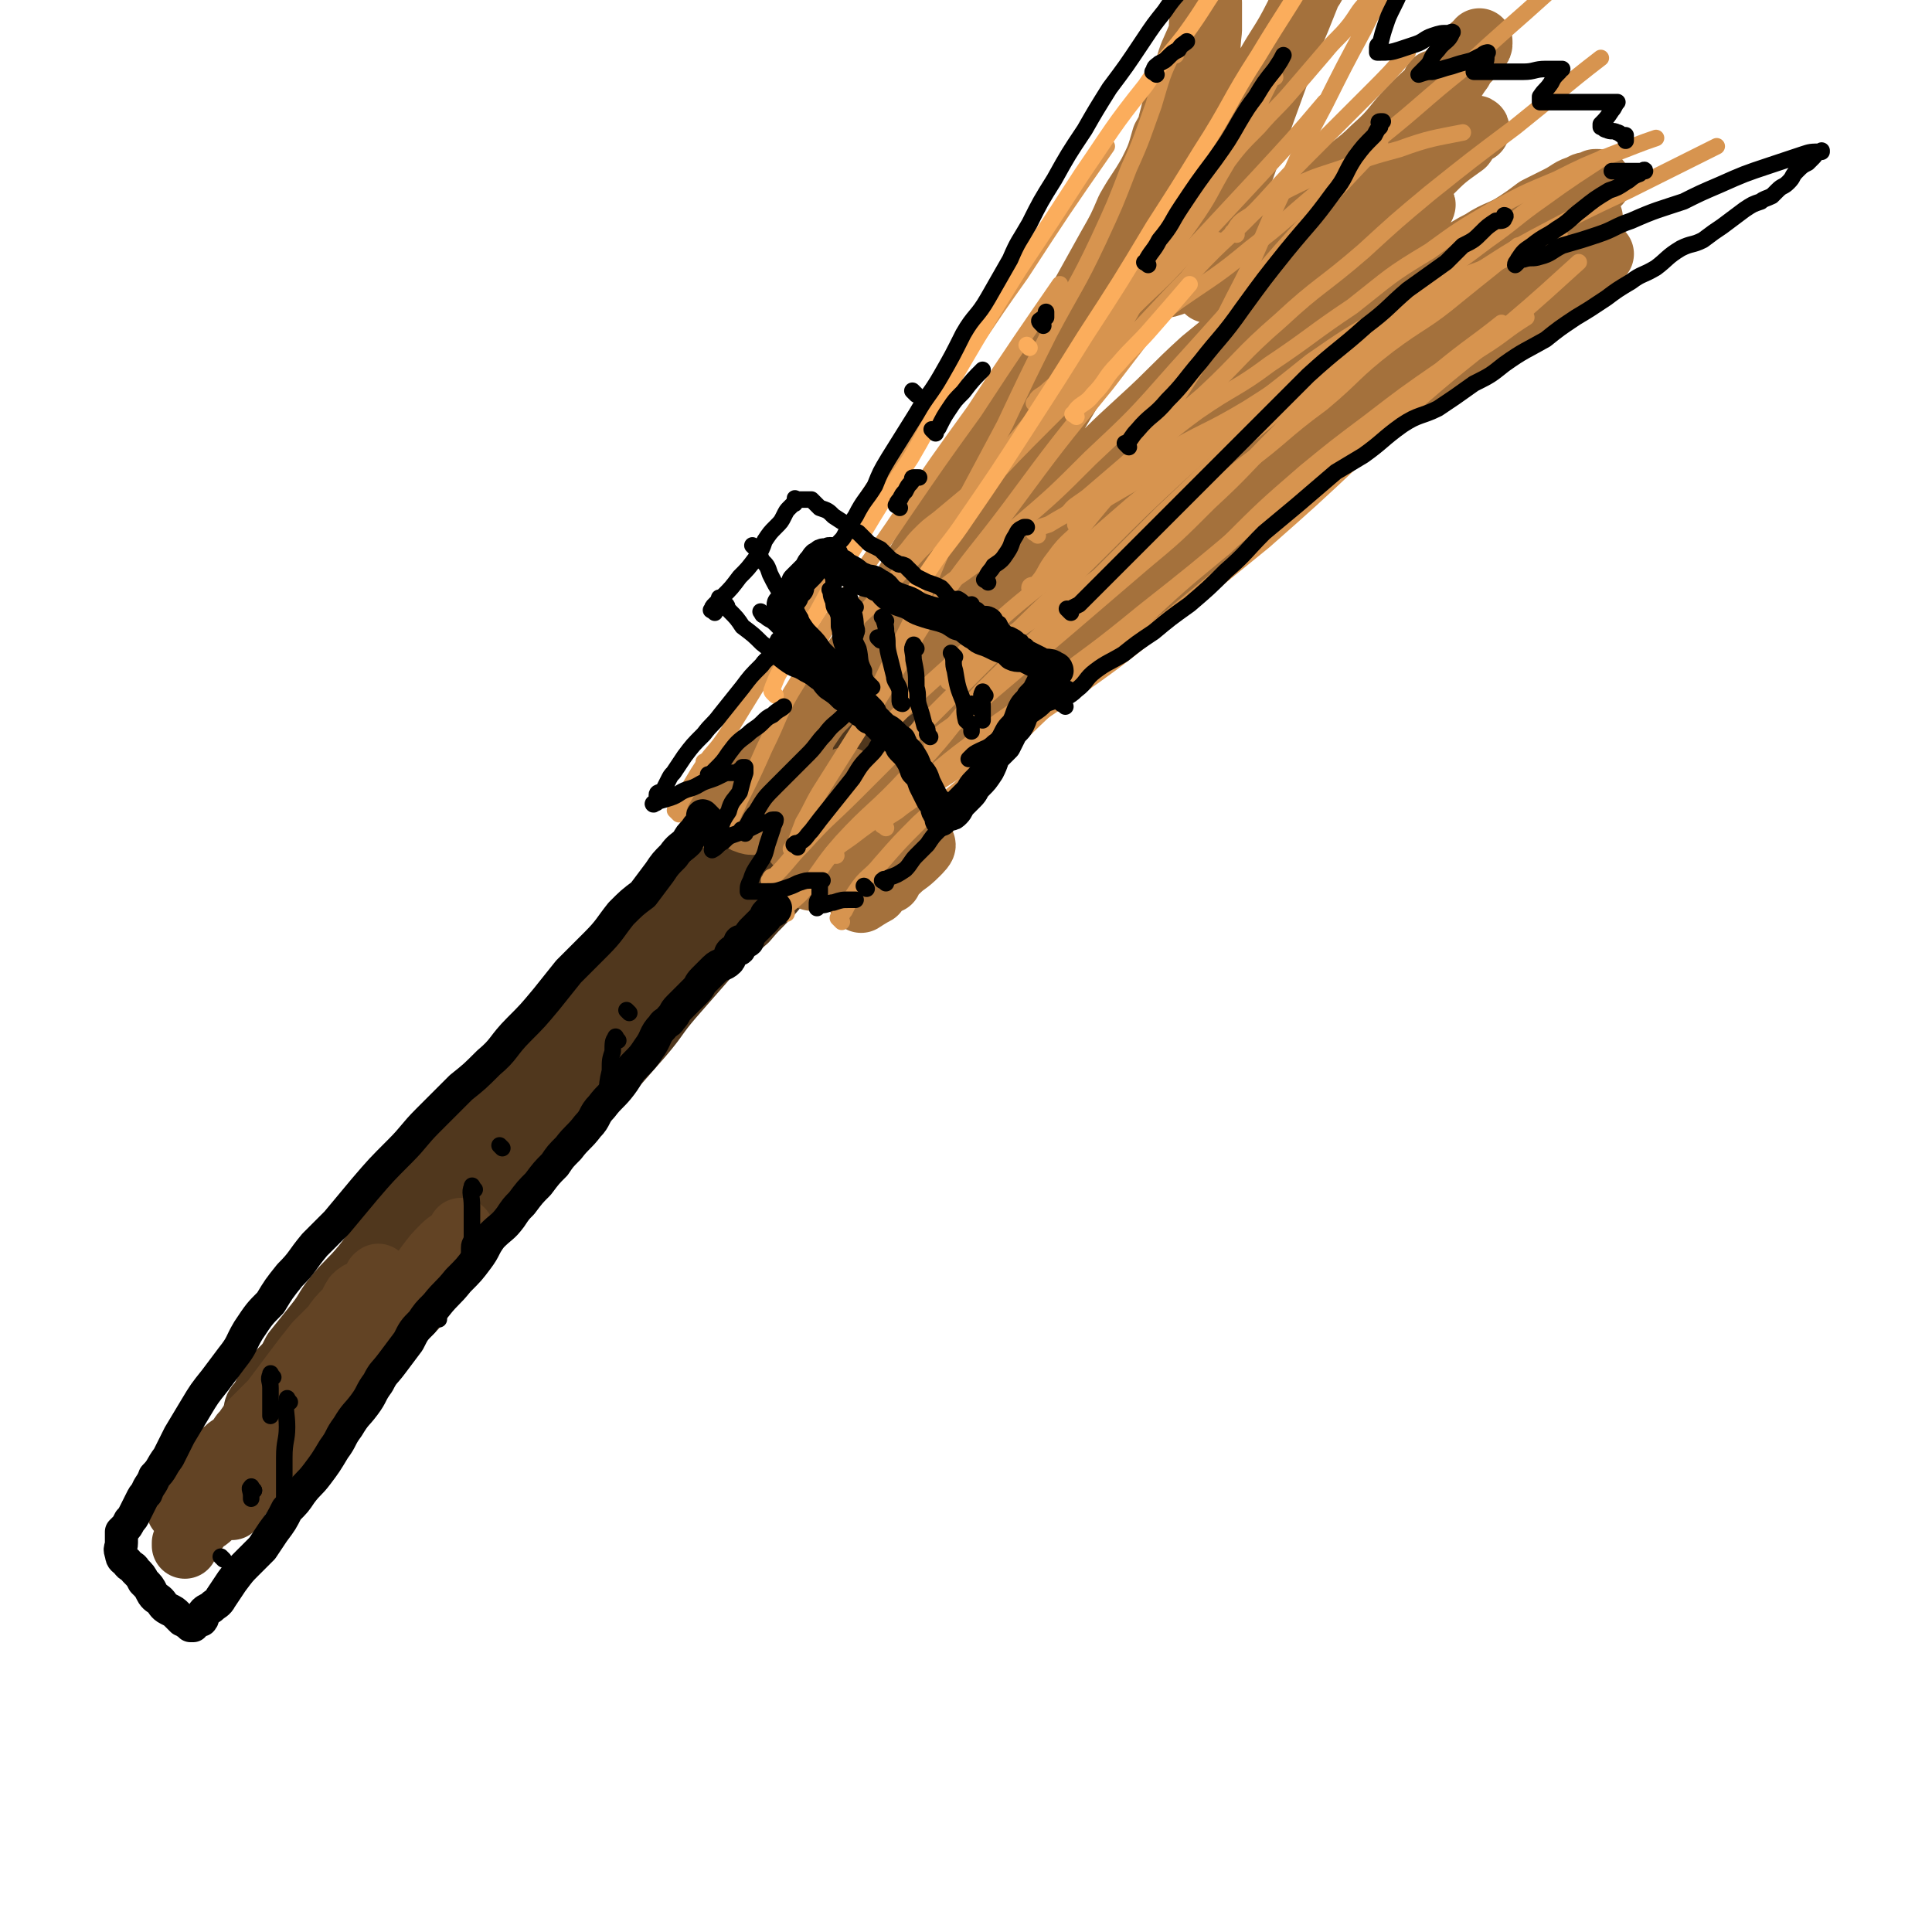<svg viewBox='0 0 700 700' version='1.1' xmlns='http://www.w3.org/2000/svg' xmlns:xlink='http://www.w3.org/1999/xlink'><g fill='none' stroke='rgb(80,55,29)' stroke-width='24' stroke-linecap='round' stroke-linejoin='round'><path d='M369,202c-1,-1 -1,-1 -1,-1 -1,-1 0,0 0,0 0,0 0,0 0,0 -1,1 -1,1 -2,2 -2,2 -1,2 -3,4 -4,5 -4,4 -8,9 -4,5 -4,4 -8,9 -5,6 -4,7 -9,12 -7,8 -7,7 -14,14 -9,9 -8,9 -16,17 -9,9 -9,9 -17,17 -9,9 -9,8 -18,18 -8,9 -8,9 -16,18 -8,9 -8,10 -16,19 -9,9 -9,9 -18,18 -10,10 -10,9 -20,20 -8,9 -8,9 -16,18 -6,7 -6,7 -13,14 -8,8 -8,8 -15,16 -6,7 -6,7 -12,14 -3,4 -4,4 -7,8 -4,5 -4,6 -8,11 -5,6 -5,5 -10,11 -4,5 -3,5 -7,10 -4,5 -4,5 -8,10 -2,4 -2,4 -5,7 -2,3 -2,2 -4,5 -1,2 -1,2 -2,4 -1,2 -1,2 -2,3 -1,1 -1,2 -1,2 0,0 0,-1 1,-2 2,-2 3,-2 5,-4 4,-4 4,-4 7,-7 5,-5 5,-5 9,-10 5,-5 5,-5 10,-10 5,-6 5,-6 10,-11 7,-8 7,-8 14,-15 7,-7 7,-7 13,-14 7,-7 7,-6 13,-13 7,-7 6,-8 13,-15 6,-7 6,-6 12,-12 7,-8 7,-8 14,-15 7,-7 7,-7 13,-13 7,-5 7,-5 13,-10 8,-7 8,-8 16,-15 7,-6 7,-6 14,-12 5,-6 6,-6 11,-12 5,-5 4,-6 9,-12 6,-7 6,-7 12,-14 5,-6 5,-6 9,-11 6,-8 6,-8 12,-15 4,-5 4,-5 8,-10 4,-5 4,-6 8,-11 3,-4 4,-4 7,-8 3,-3 3,-4 6,-7 3,-4 3,-4 7,-8 3,-3 3,-3 6,-7 2,-3 2,-3 5,-6 2,-2 2,-2 4,-4 1,-1 1,-1 2,-2 1,-1 1,-1 2,-2 1,-1 2,0 2,-1 0,0 0,-1 0,-1 0,-1 1,-2 1,-1 0,0 0,1 -1,2 -2,3 -2,3 -5,6 -4,4 -4,4 -8,8 -5,6 -5,6 -10,12 -6,7 -6,7 -13,14 -5,6 -4,6 -9,11 -6,7 -6,6 -12,13 -7,8 -7,8 -14,16 -7,8 -7,8 -14,16 -6,7 -6,7 -12,14 -6,7 -5,7 -11,14 -7,9 -7,9 -15,18 -7,8 -7,8 -14,16 -6,7 -5,7 -11,14 -7,8 -7,8 -14,16 -6,7 -6,7 -12,13 -6,7 -6,7 -12,14 -5,6 -4,7 -10,13 -4,5 -4,5 -9,10 -5,6 -4,6 -9,12 -4,4 -5,4 -8,9 -4,4 -3,5 -6,9 -3,4 -4,4 -7,7 -2,2 -2,1 -4,3 -3,3 -3,3 -5,6 -2,2 -2,2 -3,4 -1,2 -2,2 -3,3 -1,2 -1,2 -2,3 -1,1 -1,1 -1,2 -1,0 -1,1 -1,1 0,0 -1,0 -1,0 0,0 0,1 0,2 0,0 -1,0 -1,0 -1,1 -1,1 -2,2 -1,1 -1,0 -2,1 -2,1 -2,1 -3,2 -1,1 -1,1 -2,2 -1,1 -1,1 -2,2 -1,1 -1,1 -2,1 -1,0 -1,0 -2,0 -1,0 -1,0 -1,1 -1,0 -1,1 -1,1 '/></g>
<g fill='none' stroke='rgb(164,113,60)' stroke-width='24' stroke-linecap='round' stroke-linejoin='round'><path d='M274,279c-1,-1 -1,-1 -1,-1 -1,-1 0,0 0,0 -1,1 -2,1 -3,3 -3,3 -3,3 -5,6 -2,3 -1,3 -3,6 -1,1 -2,1 -3,2 0,0 0,1 0,1 0,0 0,0 0,0 1,0 1,0 2,-1 4,-3 5,-3 9,-6 4,-4 3,-5 7,-9 3,-3 3,-3 6,-6 2,-2 3,-2 5,-4 1,0 0,-1 1,-1 0,0 1,0 1,0 -2,2 -2,2 -4,4 -3,3 -3,3 -6,6 -3,4 -3,4 -5,8 -3,4 -3,4 -4,8 -1,1 -2,2 -1,2 2,1 3,1 5,0 6,-1 6,-2 11,-4 6,-3 6,-4 11,-7 4,-1 4,-1 8,-2 1,-1 2,-2 2,-1 0,0 -2,1 -3,3 -4,4 -4,4 -7,8 -2,3 -2,4 -4,7 -2,2 -3,2 -4,4 0,1 0,0 0,0 5,-3 5,-3 10,-6 7,-3 7,-3 13,-7 4,-3 4,-3 9,-5 2,-2 2,-2 4,-2 1,0 0,0 0,0 -1,1 -1,1 -2,2 -5,5 -5,5 -10,10 -5,5 -5,5 -10,10 -4,4 -4,3 -7,7 -2,2 -1,2 -2,4 0,0 0,0 0,0 5,-1 6,0 11,-1 7,-2 7,-3 15,-6 4,-2 4,-2 9,-3 2,-1 4,-3 5,-2 1,0 -1,2 -2,3 -4,4 -4,3 -7,6 -4,4 -5,3 -8,6 -3,2 -5,4 -5,5 0,0 3,-2 5,-3 1,-2 1,-2 3,-3 1,-1 1,-1 2,-1 '/><path d='M289,271c-1,-1 -1,-1 -1,-1 -1,-1 0,0 0,0 0,0 0,0 0,0 '/><path d='M289,271c-1,-1 -1,-1 -1,-1 -1,-1 0,0 0,0 1,-1 1,-2 2,-3 2,-3 2,-3 4,-6 4,-6 5,-5 9,-11 5,-8 5,-8 10,-15 6,-10 7,-10 13,-19 7,-12 7,-12 14,-24 8,-12 8,-12 16,-24 8,-12 8,-12 16,-24 5,-9 5,-9 10,-19 5,-8 5,-8 10,-17 5,-9 5,-9 10,-18 4,-7 4,-7 7,-14 4,-7 4,-6 8,-13 3,-6 3,-6 5,-13 3,-5 2,-5 5,-10 1,-4 1,-4 3,-7 1,-3 1,-3 2,-5 1,-2 0,-2 1,-5 1,0 1,0 2,0 0,-1 0,-1 0,-2 0,0 1,-1 1,0 -1,1 -1,2 -2,4 -2,6 -2,6 -5,12 -3,8 -3,8 -6,16 -3,9 -3,9 -7,18 -4,9 -4,9 -8,19 -4,8 -4,8 -8,17 -4,8 -4,8 -9,16 -4,9 -5,8 -9,17 -5,7 -5,7 -9,15 -4,6 -3,7 -7,13 -3,4 -3,4 -5,8 -2,3 -2,3 -3,6 -1,2 -1,2 -2,4 -1,1 -1,1 -1,2 -1,0 -1,0 -1,1 0,0 0,0 0,0 4,-4 4,-4 8,-9 5,-7 5,-7 10,-14 7,-10 7,-10 12,-20 7,-10 7,-10 12,-20 6,-11 5,-12 10,-23 4,-8 5,-8 9,-16 4,-7 3,-7 7,-14 2,-4 2,-4 4,-8 1,-2 1,-3 2,-5 1,-1 1,0 2,-1 0,0 0,0 0,0 -2,4 -1,4 -3,7 -3,6 -3,6 -6,12 -4,9 -4,9 -9,18 -5,9 -5,9 -10,18 -6,11 -6,12 -12,23 -6,10 -6,10 -12,20 -7,12 -7,12 -14,24 -6,9 -6,9 -12,19 -6,9 -5,9 -11,19 -3,6 -3,6 -7,12 -2,3 -2,3 -4,6 -2,3 -2,3 -3,7 -1,1 -1,1 -2,3 -1,0 -1,0 -2,1 -1,1 -1,1 -1,2 0,0 0,0 0,0 0,0 0,0 0,0 4,-3 4,-2 7,-5 9,-8 9,-8 17,-16 10,-10 9,-10 19,-20 11,-11 11,-11 22,-23 10,-10 10,-11 20,-21 11,-11 11,-11 22,-21 8,-8 8,-8 17,-15 10,-8 10,-8 20,-15 8,-7 8,-7 17,-14 6,-5 6,-6 12,-11 4,-3 4,-3 9,-7 3,-2 2,-2 5,-4 2,-1 2,-1 4,-2 1,-1 2,-2 2,-2 1,0 0,1 -1,2 -4,5 -4,6 -8,11 -8,9 -8,9 -16,17 -10,11 -10,11 -20,21 -10,10 -11,9 -21,19 -12,11 -11,11 -23,23 -9,9 -9,9 -18,18 -9,10 -9,10 -18,20 -9,10 -9,10 -17,20 -7,9 -7,9 -14,19 -5,6 -4,6 -8,12 -4,5 -4,5 -7,10 -2,1 -2,1 -3,2 0,0 0,0 0,0 1,-1 1,-1 1,-1 3,-4 3,-5 6,-8 6,-6 6,-6 12,-12 6,-6 6,-6 13,-13 9,-9 9,-8 18,-17 11,-10 10,-11 20,-21 12,-10 13,-10 25,-20 10,-8 10,-8 20,-16 14,-11 14,-11 28,-21 10,-8 10,-7 20,-14 8,-6 8,-7 16,-12 5,-4 5,-5 10,-8 4,-3 4,-3 8,-5 3,-2 3,-1 6,-3 1,-1 1,-2 2,-3 1,-1 1,0 2,-1 1,-1 2,-2 2,-1 -1,0 -1,1 -2,2 -5,6 -5,6 -11,11 -8,7 -8,7 -16,13 -11,9 -11,9 -23,18 -12,9 -12,9 -23,18 -12,10 -12,10 -24,20 -12,9 -12,9 -23,18 -9,8 -9,9 -17,17 -8,8 -8,8 -15,15 -6,6 -6,6 -12,12 -5,5 -5,5 -10,10 -2,2 -2,3 -3,4 0,1 0,0 0,0 1,-1 1,-1 3,-2 5,-6 5,-6 10,-11 10,-9 11,-8 21,-16 15,-12 15,-12 29,-24 11,-10 12,-10 23,-20 12,-10 11,-11 23,-21 12,-11 12,-10 25,-20 10,-8 9,-9 20,-16 8,-6 8,-6 16,-11 7,-4 7,-3 13,-7 5,-2 5,-2 9,-4 4,-2 5,-2 9,-3 2,-1 2,-1 4,-2 2,-1 2,-1 4,-1 0,0 0,0 0,0 0,0 0,0 0,0 -2,1 -2,1 -3,2 -6,5 -6,5 -12,9 -8,6 -8,6 -16,11 -9,7 -9,6 -19,12 -13,8 -13,8 -26,15 -11,6 -11,5 -21,11 -12,7 -12,7 -23,14 -11,7 -11,7 -22,15 -8,7 -8,7 -16,14 -7,6 -7,6 -14,12 -6,5 -6,5 -11,9 -3,2 -3,3 -5,5 -1,1 0,0 0,0 1,-1 1,-1 2,-2 5,-6 5,-6 10,-11 9,-10 9,-10 19,-19 10,-9 10,-8 20,-16 13,-10 14,-10 27,-19 12,-9 12,-10 24,-18 10,-8 11,-7 22,-15 7,-6 7,-6 15,-12 7,-5 7,-5 14,-9 4,-4 5,-3 9,-7 4,-2 3,-3 7,-6 3,-2 3,-1 6,-3 3,-2 3,-2 6,-4 1,0 2,-1 3,-1 0,0 -2,1 -3,1 -4,2 -5,2 -9,3 -7,4 -7,4 -13,7 -11,5 -12,5 -22,11 -10,5 -9,5 -18,11 -10,5 -10,5 -20,11 -12,6 -12,7 -23,13 -10,5 -10,4 -20,9 -6,3 -6,4 -12,7 -5,3 -5,3 -11,5 -1,1 -1,1 -3,2 0,0 -1,0 0,0 1,-4 1,-4 3,-8 5,-7 5,-7 11,-13 8,-9 9,-9 17,-18 9,-10 9,-11 18,-22 9,-10 9,-10 18,-21 8,-9 8,-9 16,-19 5,-7 5,-7 9,-13 5,-6 5,-6 9,-11 3,-4 3,-5 6,-9 1,-2 1,-2 3,-4 1,-1 1,-1 2,-3 1,-1 1,-2 2,-3 0,0 0,1 0,1 0,1 -1,0 -2,1 -5,5 -4,5 -9,10 -6,6 -6,5 -13,12 -7,7 -6,8 -14,15 -7,7 -8,6 -15,13 -7,6 -7,6 -14,12 -5,5 -5,5 -10,10 -5,4 -5,5 -11,9 -2,2 -3,1 -5,3 -3,2 -3,2 -5,4 -1,0 0,0 0,0 1,-1 0,-1 0,-2 1,-7 1,-7 2,-14 3,-12 4,-11 8,-23 4,-11 4,-11 8,-22 4,-11 4,-11 8,-22 3,-8 3,-8 6,-15 2,-5 2,-5 4,-10 2,-3 2,-3 3,-7 1,-1 0,-1 1,-3 0,-1 1,-2 1,-2 0,1 -1,2 -2,4 -4,9 -3,9 -7,17 -5,10 -6,10 -11,19 -6,10 -6,10 -11,20 -5,8 -5,8 -11,16 -3,4 -4,4 -7,8 -3,4 -3,4 -5,7 -1,2 -1,2 -3,4 -1,1 -1,1 -2,2 0,0 0,0 0,0 0,-4 0,-4 0,-8 1,-9 1,-8 3,-17 1,-7 0,-8 2,-15 2,-8 2,-8 5,-16 2,-7 2,-6 5,-13 1,-4 0,-4 1,-7 1,-3 1,-3 2,-5 0,0 0,1 0,1 0,0 0,0 0,0 0,5 0,5 0,9 -1,8 0,8 -2,17 -2,10 -3,10 -6,21 -3,11 -3,11 -6,22 -3,7 -3,6 -6,13 -2,6 -3,6 -4,11 -2,3 -2,3 -2,7 0,0 -1,1 0,1 1,1 2,1 3,1 6,-1 6,0 11,-2 10,-3 11,-3 20,-7 8,-4 8,-4 15,-9 11,-7 11,-7 21,-15 8,-7 8,-7 15,-15 4,-4 4,-4 8,-9 4,-5 4,-5 9,-10 2,-2 3,-1 5,-3 2,-2 1,-3 1,-4 0,0 0,1 0,1 -5,6 -5,6 -10,12 -8,9 -9,9 -17,19 -7,9 -6,10 -13,20 -7,9 -8,9 -15,18 -5,7 -5,7 -11,14 -2,4 -2,4 -4,8 -1,1 -2,2 -1,2 3,-2 5,-3 10,-7 11,-8 11,-8 21,-17 8,-7 7,-8 15,-15 8,-8 9,-8 16,-16 7,-7 7,-7 14,-14 3,-4 3,-4 7,-7 2,-1 2,-1 3,-1 0,-1 -1,0 -1,0 -2,2 -2,2 -4,5 -7,5 -7,5 -13,11 -8,7 -8,7 -15,14 -10,9 -10,9 -20,18 -12,11 -12,11 -24,22 -12,11 -12,11 -24,22 -12,11 -12,11 -23,21 -9,8 -9,8 -18,16 -7,6 -8,6 -14,12 -4,4 -4,4 -8,9 -1,2 -2,2 -3,4 -1,0 0,-1 0,-1 4,-5 4,-5 8,-9 8,-8 7,-8 15,-16 11,-12 11,-12 23,-23 11,-10 11,-11 22,-21 11,-9 11,-9 23,-18 8,-6 8,-7 16,-12 8,-5 8,-5 17,-9 4,-2 4,-3 8,-5 3,-2 5,-4 5,-3 1,0 -2,2 -5,5 -8,6 -8,6 -16,12 -8,7 -8,8 -17,15 -11,9 -11,9 -23,19 -9,7 -9,7 -18,15 -7,6 -7,6 -14,12 -4,4 -5,5 -8,7 -1,1 -1,0 -1,0 2,-1 2,1 4,0 9,-4 9,-5 18,-10 14,-8 15,-8 29,-17 13,-8 12,-8 25,-17 12,-8 12,-8 25,-16 9,-6 9,-6 18,-12 8,-4 7,-5 15,-9 6,-4 7,-3 13,-7 3,-2 3,-2 7,-5 4,-2 4,-2 8,-4 4,-2 4,-3 8,-4 1,-1 2,-1 3,-1 2,0 2,-1 3,-1 0,0 0,0 0,0 -1,0 -1,0 -1,0 -7,6 -6,6 -13,12 -7,6 -8,5 -16,11 -11,9 -10,9 -21,18 -11,7 -11,6 -22,14 -9,6 -9,7 -18,13 -8,5 -8,5 -17,10 -5,4 -5,4 -11,7 -1,0 -2,0 -2,1 0,0 1,-1 1,-1 6,-3 6,-3 12,-6 9,-6 8,-6 17,-12 10,-6 10,-5 20,-11 10,-7 9,-7 19,-13 6,-5 6,-4 13,-8 5,-3 5,-3 9,-6 4,-2 4,-3 7,-5 2,-1 2,-1 4,-1 0,0 -1,0 -1,0 -3,1 -3,1 -5,2 -7,4 -7,4 -14,8 -5,3 -5,3 -11,7 -6,4 -6,4 -11,7 -4,2 -4,3 -7,4 -1,0 -1,0 -1,0 0,0 0,-1 1,-1 1,0 1,0 2,0 '/></g>
<g fill='none' stroke='rgb(215,148,79)' stroke-width='6' stroke-linecap='round' stroke-linejoin='round'><path d='M462,28c-1,-1 -1,-2 -1,-1 -1,0 0,1 -1,3 -1,2 -1,2 -2,4 -3,6 -2,6 -5,12 -4,7 -5,7 -9,14 -6,10 -5,10 -12,20 -7,10 -8,10 -15,20 -6,9 -5,10 -11,19 -8,10 -8,10 -16,19 -6,8 -6,7 -13,14 -7,7 -7,7 -13,14 -6,6 -6,6 -12,12 -6,5 -6,5 -12,10 -4,3 -4,3 -7,6 -3,3 -3,4 -6,7 -1,1 -1,1 -2,2 0,0 0,0 0,0 0,0 0,0 1,0 1,-2 2,-2 3,-3 7,-6 7,-6 13,-12 8,-8 8,-8 15,-16 9,-10 9,-10 18,-21 11,-14 11,-14 22,-28 8,-11 7,-11 15,-22 8,-11 8,-11 17,-22 7,-9 7,-9 14,-18 6,-8 6,-8 13,-15 6,-7 6,-6 12,-13 6,-7 6,-7 12,-14 4,-5 5,-5 9,-10 3,-4 3,-5 6,-8 2,-3 3,-2 5,-4 1,-1 1,-2 2,-3 0,0 0,0 0,0 0,1 0,1 0,2 -4,7 -4,7 -8,15 -7,13 -7,13 -14,27 -8,15 -8,15 -15,31 -9,19 -8,20 -18,39 -9,18 -9,18 -20,35 -8,14 -8,14 -18,26 -7,11 -8,11 -16,21 -5,6 -6,5 -11,12 -4,5 -3,6 -7,10 0,1 -2,1 -2,1 0,-1 1,-1 1,-1 '/><path d='M426,20c-1,-1 -1,-2 -1,-1 -4,8 -4,9 -7,19 -4,11 -4,12 -9,23 -5,13 -5,13 -11,26 -8,17 -9,17 -18,34 -8,16 -8,16 -16,33 -8,15 -8,15 -16,30 -7,16 -7,16 -14,33 -8,17 -11,22 -17,35 '/><path d='M343,214c-1,-1 -2,-1 -1,-1 3,-3 4,-3 8,-6 10,-7 9,-8 18,-16 14,-12 14,-12 27,-25 16,-15 16,-15 31,-32 19,-21 19,-21 38,-43 18,-20 18,-20 36,-39 '/><path d='M388,187c-1,-1 -2,-1 -1,-1 2,-3 3,-3 7,-6 7,-6 7,-6 14,-12 14,-13 14,-13 28,-25 14,-13 13,-14 28,-27 14,-13 15,-12 30,-25 12,-11 12,-11 24,-21 15,-12 15,-12 31,-24 15,-12 18,-15 31,-25 '/><path d='M403,175c-1,-1 -2,-1 -1,-1 4,-4 5,-4 10,-8 11,-8 11,-9 22,-17 13,-9 14,-8 26,-17 15,-10 15,-11 30,-21 14,-11 13,-11 28,-20 11,-8 11,-8 23,-15 11,-6 11,-6 23,-11 10,-5 10,-5 20,-9 8,-3 10,-4 16,-6 '/><path d='M376,194c-1,-1 -2,-1 -1,-1 1,-2 2,-2 5,-3 5,-3 5,-3 11,-6 15,-10 15,-10 30,-19 15,-9 16,-8 31,-17 19,-12 19,-13 39,-25 19,-11 20,-10 40,-22 12,-7 12,-8 25,-15 17,-9 17,-9 34,-17 16,-8 20,-10 32,-16 '/><path d='M391,191c-1,-1 -2,-1 -1,-1 5,-5 5,-6 12,-10 12,-7 12,-7 24,-14 15,-10 15,-10 29,-19 18,-12 18,-12 36,-24 12,-9 11,-10 23,-18 13,-9 13,-9 25,-18 10,-7 10,-8 20,-15 11,-8 13,-9 22,-15 '/><path d='M401,130c-1,-1 -2,-1 -1,-1 4,-5 5,-4 11,-8 8,-6 8,-6 16,-12 13,-9 14,-9 26,-19 13,-10 12,-10 24,-20 12,-10 12,-10 23,-20 15,-12 15,-13 30,-25 15,-14 19,-17 30,-27 '/><path d='M448,85c-1,-1 -2,-1 -1,-1 2,-4 3,-4 6,-6 7,-6 7,-6 15,-10 8,-4 9,-4 18,-7 10,-4 10,-4 21,-7 11,-4 13,-4 23,-6 '/><path d='M319,264c-1,-1 -1,-1 -1,-1 -1,-1 0,0 0,0 0,0 0,0 0,0 2,0 2,0 4,-1 5,-4 5,-5 10,-10 10,-9 10,-9 20,-18 14,-13 14,-13 29,-25 14,-13 14,-13 29,-26 17,-14 17,-14 34,-28 16,-12 16,-12 31,-24 13,-9 13,-9 27,-17 10,-6 11,-6 21,-11 11,-5 11,-4 22,-9 10,-5 11,-5 20,-9 '/><path d='M345,248c-1,-1 -2,-1 -1,-1 1,-2 2,-2 5,-4 9,-6 9,-6 17,-13 12,-8 13,-8 25,-16 14,-10 14,-10 28,-20 16,-12 16,-12 31,-25 15,-11 14,-12 29,-23 12,-10 11,-11 24,-21 12,-9 13,-8 25,-18 11,-9 14,-11 22,-18 '/><path d='M265,302c-1,-1 -2,-1 -1,-1 1,-6 2,-6 4,-11 5,-10 5,-10 9,-19 6,-12 5,-13 12,-24 8,-16 8,-16 18,-31 9,-15 10,-15 20,-30 13,-19 13,-19 26,-37 15,-23 20,-30 31,-46 '/><path d='M288,309c-1,-1 -1,-1 -1,-1 -1,-1 0,0 0,0 2,-4 2,-5 4,-10 3,-5 3,-6 6,-11 12,-19 12,-19 24,-38 10,-16 9,-17 20,-32 12,-17 13,-17 25,-33 17,-23 17,-23 35,-45 20,-26 25,-33 40,-52 '/><path d='M280,320c-1,-1 -2,-1 -1,-1 0,-2 1,-1 2,-2 5,-5 5,-6 10,-11 9,-10 9,-9 19,-19 14,-14 14,-14 29,-29 13,-13 13,-13 26,-26 18,-18 18,-17 35,-34 14,-14 14,-14 28,-27 11,-10 11,-10 24,-19 9,-8 9,-8 19,-14 9,-6 9,-6 18,-12 7,-4 8,-5 13,-8 '/><path d='M285,331c-1,-1 -2,-1 -1,-1 2,-3 3,-3 6,-6 8,-9 7,-10 15,-19 11,-12 12,-11 24,-24 14,-14 13,-15 26,-30 16,-16 17,-16 33,-32 17,-17 17,-17 33,-33 15,-14 15,-15 31,-28 11,-9 11,-9 22,-18 13,-10 13,-9 26,-19 13,-9 16,-12 26,-19 '/><path d='M303,310c-1,-1 -2,-1 -1,-1 2,-3 3,-3 7,-6 9,-7 9,-6 18,-13 12,-10 12,-11 24,-20 13,-11 14,-10 28,-21 17,-13 18,-13 35,-27 19,-15 19,-15 38,-31 12,-10 12,-11 25,-21 13,-10 13,-10 26,-21 9,-6 9,-7 18,-13 8,-5 8,-5 16,-10 8,-5 8,-6 16,-11 0,0 0,0 0,0 '/><path d='M321,300c-1,-1 -2,-1 -1,-1 1,-3 2,-3 5,-5 5,-4 6,-4 11,-8 14,-9 14,-9 27,-18 14,-10 15,-10 29,-20 17,-12 16,-12 33,-25 17,-14 17,-14 33,-27 17,-15 17,-15 33,-30 12,-11 12,-12 25,-23 15,-13 15,-12 30,-25 13,-11 16,-14 26,-23 '/><path d='M256,277c-1,-1 -1,-1 -1,-1 '/><path d='M246,295c-1,-1 -1,-1 -1,-1 -1,-1 0,0 0,0 1,-1 1,-2 2,-4 3,-5 3,-5 6,-10 5,-8 6,-7 11,-15 8,-13 8,-13 16,-26 7,-13 7,-13 15,-25 10,-18 10,-18 20,-35 13,-19 13,-19 26,-38 15,-21 14,-21 29,-42 15,-23 15,-23 31,-46 '/><path d='M305,334c-1,-1 -1,-1 -1,-1 -1,-1 0,0 0,0 1,-1 1,-2 2,-3 2,-4 2,-4 4,-7 4,-6 5,-5 9,-10 7,-8 7,-8 14,-15 11,-10 12,-9 22,-19 15,-13 14,-13 28,-26 14,-13 14,-13 28,-26 16,-15 16,-15 33,-29 14,-14 14,-14 29,-27 11,-9 11,-9 23,-18 13,-10 13,-10 26,-19 11,-9 12,-9 22,-17 '/><path d='M339,270c-1,-1 -2,-1 -1,-1 3,-4 4,-4 8,-7 7,-6 7,-6 14,-12 13,-11 13,-11 26,-22 14,-12 14,-12 28,-24 12,-10 12,-10 24,-22 13,-12 12,-12 25,-25 10,-10 10,-10 21,-21 10,-9 10,-9 21,-19 9,-8 10,-8 19,-16 1,-1 1,-1 1,-1 '/><path d='M309,230c-1,-1 -2,-1 -1,-1 2,-5 3,-5 7,-9 9,-10 9,-10 18,-20 11,-11 11,-11 22,-22 12,-13 12,-13 25,-26 13,-13 13,-13 26,-26 13,-13 13,-14 26,-27 13,-14 14,-13 26,-26 10,-11 10,-11 20,-21 9,-9 9,-9 18,-18 7,-7 8,-8 14,-15 '/><path d='M376,147c-1,-1 -2,-1 -1,-1 1,-3 2,-2 5,-5 6,-5 6,-5 11,-10 10,-10 10,-10 19,-19 9,-9 10,-9 19,-19 13,-14 13,-14 27,-29 12,-13 13,-14 24,-27 '/></g>
<g fill='none' stroke='rgb(251,173,92)' stroke-width='6' stroke-linecap='round' stroke-linejoin='round'><path d='M281,252c-1,-1 -1,-1 -1,-1 -1,-1 0,-1 0,-2 2,-5 2,-5 5,-9 5,-9 5,-9 11,-18 7,-13 7,-13 15,-26 9,-15 9,-15 19,-30 10,-17 9,-18 19,-35 10,-17 10,-17 20,-33 12,-18 12,-18 23,-35 11,-16 11,-17 23,-32 6,-9 7,-9 14,-18 8,-11 7,-11 15,-22 8,-11 9,-12 16,-21 '/><path d='M330,220c-1,-1 -2,-1 -1,-1 3,-7 4,-7 8,-13 6,-9 7,-9 13,-18 11,-16 11,-16 22,-33 11,-17 11,-17 21,-33 13,-20 13,-20 25,-40 9,-14 9,-14 17,-27 11,-17 10,-18 21,-35 9,-15 11,-17 19,-31 '/><path d='M390,151c-1,-1 -2,-1 -1,-1 2,-4 4,-3 7,-7 5,-5 4,-6 9,-11 6,-7 7,-7 13,-14 7,-8 7,-8 13,-15 '/><path d='M373,126c-1,-1 -1,-1 -1,-1 '/></g>
<g fill='none' stroke='rgb(98,67,36)' stroke-width='24' stroke-linecap='round' stroke-linejoin='round'><path d='M138,464c-1,-1 -1,-2 -1,-1 -1,0 0,0 -1,1 -1,2 -1,2 -2,3 -2,2 -3,1 -5,3 -2,3 -1,3 -3,5 -3,3 -3,3 -5,6 -3,3 -3,3 -6,6 -4,5 -4,5 -7,9 -3,4 -3,4 -6,8 -3,4 -3,4 -6,8 -3,4 -3,4 -6,8 -1,2 -1,2 -3,4 -2,2 -3,1 -5,4 -1,1 0,1 -2,3 -1,2 -2,2 -4,4 -1,1 -1,1 -2,2 -2,2 -1,2 -3,4 -1,1 -1,2 -2,2 -1,1 -1,1 -2,1 -1,1 -1,1 -1,2 -1,0 -1,0 -1,0 0,0 0,1 0,1 0,-1 0,-1 0,-2 2,-3 3,-2 5,-5 2,-2 1,-2 2,-4 2,-4 2,-4 6,-7 2,-2 3,-2 5,-4 3,-2 3,-2 5,-5 2,-2 2,-3 4,-5 3,-3 3,-3 6,-6 4,-4 3,-4 7,-8 4,-4 4,-3 8,-7 4,-4 4,-5 8,-9 3,-3 3,-3 5,-5 2,-2 2,-2 5,-5 1,-1 1,-1 3,-3 1,-1 1,-1 2,-2 1,-1 0,-1 1,-1 0,0 0,0 1,0 0,0 0,0 0,0 0,0 -1,0 -1,0 0,-1 1,0 1,0 -1,1 -1,0 -2,1 -2,2 -2,2 -4,4 -3,3 -3,3 -5,6 -4,4 -4,4 -7,9 -3,3 -4,3 -6,6 -4,6 -4,6 -8,11 -3,5 -4,4 -8,9 -4,4 -3,5 -7,9 -4,5 -4,5 -7,10 -2,4 -2,4 -5,8 -2,3 -1,4 -3,7 -2,2 -2,1 -4,3 -1,1 -1,2 -2,3 -1,2 -1,2 -2,3 -1,1 -1,1 -1,1 0,0 0,1 0,1 0,0 0,0 0,0 2,-3 1,-3 3,-5 3,-4 3,-4 7,-8 3,-3 3,-3 6,-6 6,-6 6,-6 11,-12 4,-4 3,-4 7,-8 5,-5 5,-5 10,-10 4,-4 3,-4 8,-9 4,-4 4,-4 9,-8 4,-5 4,-5 8,-9 5,-5 5,-4 9,-9 3,-3 3,-3 5,-6 3,-3 3,-3 5,-5 2,-2 2,-2 3,-4 1,-2 1,-3 2,-4 1,-2 2,-2 3,-3 1,-2 1,-2 2,-4 1,-1 1,-1 2,-3 0,-1 0,-1 0,-1 0,0 0,0 0,0 0,1 0,1 -1,2 -2,2 -3,2 -5,4 -3,3 -3,3 -6,7 -3,4 -3,5 -6,9 -5,6 -5,6 -10,11 -6,7 -5,7 -11,14 -4,5 -5,4 -9,9 -5,6 -5,6 -10,12 -5,6 -5,6 -9,11 -3,3 -3,3 -5,7 -3,3 -3,3 -6,6 -1,2 -1,2 -3,4 0,0 0,0 -1,1 -1,1 -1,0 -1,1 0,1 0,2 0,2 2,-3 2,-5 5,-9 4,-6 4,-6 9,-12 4,-6 4,-6 9,-11 3,-4 4,-4 7,-8 3,-3 3,-3 6,-6 1,-2 0,-2 1,-3 0,0 0,0 0,0 '/></g>
<g fill='none' stroke='rgb(0,0,0)' stroke-width='12' stroke-linecap='round' stroke-linejoin='round'><path d='M256,297c-1,-1 -1,-1 -1,-1 -1,-1 0,0 0,0 0,0 0,1 0,1 -1,2 -2,2 -3,4 -2,2 -2,2 -3,4 -2,2 -3,2 -5,5 -3,3 -3,3 -5,6 -3,4 -3,4 -6,8 -4,3 -4,3 -8,7 -4,5 -4,6 -9,11 -5,5 -5,5 -10,10 -4,5 -4,5 -8,10 -5,6 -5,6 -10,11 -6,6 -5,7 -11,12 -5,5 -5,5 -10,9 -6,6 -6,6 -12,12 -5,5 -5,6 -10,11 -7,7 -7,7 -13,14 -5,6 -5,6 -10,12 -4,4 -4,4 -8,8 -5,6 -4,6 -9,11 -4,5 -4,5 -7,10 -4,4 -4,4 -8,10 -3,5 -2,5 -6,10 -3,4 -3,4 -6,8 -4,5 -4,5 -7,10 -3,5 -3,5 -6,10 -2,4 -2,4 -4,8 -3,4 -2,4 -5,7 -1,3 -2,3 -3,6 -1,1 -1,1 -2,3 -1,2 -1,2 -2,4 -1,2 -1,2 -2,3 -1,2 -1,2 -2,3 -1,1 -1,1 -1,1 0,1 0,1 0,2 0,0 0,0 0,0 0,1 0,1 0,1 0,1 0,1 0,1 0,2 -1,2 0,4 0,2 1,2 2,3 1,2 2,1 3,3 2,2 2,2 3,4 2,2 2,2 3,4 1,2 2,2 3,3 1,1 1,2 3,3 2,1 2,1 3,2 1,1 1,1 2,2 0,0 1,0 1,0 1,0 0,1 1,1 0,0 1,0 1,0 0,0 0,1 0,1 0,0 1,0 1,0 0,0 0,-1 0,-1 0,-1 0,-1 1,-1 1,0 1,0 2,0 1,-1 0,-2 1,-3 1,-1 2,-1 3,-2 1,-1 2,-1 3,-3 2,-3 2,-3 4,-6 3,-4 3,-4 5,-6 3,-3 3,-3 6,-6 2,-3 2,-3 4,-6 3,-4 3,-4 5,-8 3,-3 3,-3 5,-6 3,-4 3,-3 6,-7 3,-4 3,-4 6,-9 3,-4 2,-4 5,-8 3,-5 3,-4 6,-8 3,-4 2,-4 5,-8 2,-4 2,-3 5,-7 3,-4 3,-4 6,-8 2,-4 2,-4 5,-7 2,-3 2,-3 5,-6 4,-5 4,-4 8,-9 4,-4 4,-4 7,-8 3,-4 2,-4 5,-8 4,-4 4,-3 7,-7 2,-3 2,-3 4,-5 3,-4 3,-4 6,-7 3,-4 3,-4 6,-7 2,-3 2,-3 5,-6 3,-4 4,-4 7,-8 3,-3 2,-4 5,-7 3,-4 4,-4 7,-8 3,-4 2,-4 5,-7 3,-3 3,-3 5,-6 3,-4 2,-5 5,-8 1,-2 2,-1 3,-3 2,-2 1,-2 3,-4 3,-3 3,-3 6,-6 2,-2 1,-2 3,-4 2,-2 2,-2 4,-4 2,-2 3,-1 5,-3 1,-1 0,-2 1,-3 1,-1 1,0 2,-1 1,0 1,0 1,-1 0,-1 0,-1 0,-1 0,-1 0,-1 1,-1 0,0 1,0 1,0 0,0 0,0 0,0 1,0 1,0 1,-1 1,-2 1,-2 2,-3 1,-1 1,-1 2,-2 1,-1 1,-1 2,-2 1,-1 0,-1 1,-2 1,-1 1,-1 2,-1 0,-1 0,0 0,0 1,0 1,-1 1,-1 '/><path d='M290,239c-1,-1 -1,-1 -1,-1 '/><path d='M290,239c-1,-1 -2,-2 -1,-1 0,0 0,0 1,1 2,2 2,2 4,3 2,1 2,1 3,2 3,2 2,2 4,4 3,2 3,2 5,4 1,0 1,0 2,1 1,1 1,1 2,2 1,1 1,2 3,3 1,1 1,0 2,1 2,2 2,2 3,3 1,1 1,1 2,2 2,1 2,1 3,2 1,1 1,1 2,2 1,1 1,0 1,1 1,1 0,1 1,2 1,1 1,1 2,2 2,3 2,3 3,6 2,2 2,2 3,5 1,2 1,2 2,4 1,2 1,2 2,3 1,2 0,2 1,3 0,1 1,0 1,0 0,0 0,1 0,2 0,0 0,0 0,0 0,1 0,1 0,1 0,0 0,-1 1,-1 1,-1 1,-1 2,-1 1,0 1,0 2,-1 1,-1 1,-2 2,-3 2,-2 2,-2 3,-3 2,-2 1,-2 3,-4 2,-2 2,-2 4,-5 1,-2 1,-2 2,-5 2,-2 2,-2 4,-4 1,-2 1,-2 2,-4 1,-2 2,-2 3,-4 1,-2 1,-3 2,-5 1,-2 2,-2 3,-4 2,-2 2,-2 3,-4 1,-2 1,-2 2,-3 1,-1 1,-1 2,-2 0,-1 0,-1 0,-1 0,0 1,0 2,0 0,0 0,-1 -1,-1 -1,-1 -2,-1 -3,-1 -2,0 -2,0 -3,-1 -2,-1 -2,-1 -4,-2 -2,-1 -3,0 -5,-1 -1,-1 -1,-1 -2,-2 -3,-1 -3,-1 -5,-2 -4,-2 -4,-1 -6,-3 -4,-2 -3,-3 -7,-4 -3,-2 -3,-2 -6,-3 -4,-1 -4,-1 -7,-2 -3,-1 -3,-2 -6,-3 -3,-1 -3,-1 -5,-2 -3,-2 -2,-3 -5,-4 -2,-2 -3,-1 -5,-2 -3,-1 -3,-2 -5,-3 -2,-1 -2,-1 -3,-2 -2,-1 -2,-1 -3,-2 -1,-1 0,-2 -1,-2 0,-1 -1,0 -1,0 -1,0 -1,0 -1,0 -1,0 -1,0 -2,1 -1,0 -1,1 -2,2 -1,1 -1,2 -2,3 -1,1 -1,1 -2,2 -1,1 -1,1 -2,2 0,1 0,1 0,2 0,0 -1,0 -1,0 0,0 0,1 0,1 -1,1 -1,1 -1,2 -1,0 -1,0 -1,0 0,0 0,1 0,1 0,1 0,1 -1,1 0,0 0,0 0,0 0,1 0,1 0,2 0,0 -2,-1 -1,-1 0,1 1,2 2,4 1,2 1,2 2,4 2,3 2,3 4,5 2,2 2,2 4,5 1,1 1,1 2,2 2,2 1,2 3,4 1,2 2,1 3,3 2,3 2,3 4,5 2,3 2,2 4,4 2,2 2,2 3,3 1,1 0,1 0,2 '/></g>
<g fill='none' stroke='rgb(0,0,0)' stroke-width='6' stroke-linecap='round' stroke-linejoin='round'><path d='M303,210c-1,-1 -1,-1 -1,-1 -1,-1 0,0 0,0 0,0 0,0 0,0 0,3 0,3 0,6 0,2 1,2 1,4 1,4 1,4 1,8 1,3 0,3 1,6 1,3 1,2 2,6 1,2 0,2 1,4 0,1 1,1 2,2 0,0 0,0 0,0 '/><path d='M308,217c-1,-1 -1,-1 -1,-1 -1,-1 0,0 0,0 0,1 0,1 0,2 1,4 1,4 1,8 1,5 1,5 3,9 1,4 0,4 2,8 0,2 0,2 1,4 1,1 1,1 2,2 '/><path d='M321,225c-1,-1 -1,-1 -1,-1 -1,-1 0,0 0,0 1,3 1,3 1,5 1,4 0,4 1,8 1,4 1,4 2,8 0,2 1,2 2,5 0,2 0,2 0,4 0,1 1,1 1,1 '/><path d='M332,235c-1,-1 -1,-2 -1,-1 -1,1 0,2 0,5 1,5 1,5 1,10 1,3 0,4 1,7 1,3 1,3 2,7 1,1 1,1 1,2 0,1 0,1 0,1 '/><path d='M346,238c-1,-1 -1,-1 -1,-1 -1,-1 0,0 0,0 1,3 0,3 1,6 1,6 1,6 3,11 1,3 0,3 1,7 1,1 2,1 2,2 0,1 0,1 0,2 '/><path d='M357,252c-1,-1 -1,-2 -1,-1 -1,1 0,2 0,5 0,2 0,2 0,4 0,0 0,1 0,1 '/><path d='M353,256c-1,-1 -1,-1 -1,-1 '/><path d='M284,232c-1,-1 -1,-2 -1,-1 -2,1 -1,2 -2,4 -2,4 -3,3 -5,6 -4,4 -4,4 -7,8 -4,5 -4,5 -8,10 -3,4 -3,3 -6,7 -4,4 -4,4 -7,8 -2,3 -2,3 -4,6 -1,1 -1,1 -2,3 -1,2 -1,2 -2,4 -1,0 -2,0 -2,1 0,1 0,1 0,2 0,1 0,1 -1,1 0,0 0,0 0,0 0,1 -1,0 0,0 2,-1 3,-1 6,-2 3,-1 3,-2 6,-3 4,-1 4,-2 7,-3 3,-1 3,-1 5,-2 2,-1 2,-1 3,-1 1,0 1,0 2,0 1,0 1,0 2,-1 1,0 1,-1 1,-1 0,0 1,0 1,0 0,0 0,0 0,0 0,1 0,1 0,2 -1,3 -1,3 -2,7 -2,3 -3,3 -4,7 -2,3 -2,3 -3,6 -1,2 -1,2 -2,5 -1,1 -1,1 -1,2 0,0 0,1 0,1 2,-1 2,-2 4,-3 2,-2 2,-2 5,-3 3,-1 3,-1 5,-2 2,-1 2,-1 4,-2 1,0 1,0 2,0 1,0 1,-1 2,-1 0,0 0,0 1,0 0,1 -1,2 -1,3 -1,3 -1,3 -2,6 -1,4 -1,4 -3,7 -2,3 -2,3 -3,6 -1,2 -1,2 -1,4 0,0 0,0 0,0 0,0 0,0 1,0 2,0 2,0 5,0 4,0 4,0 7,-1 3,-1 3,-1 5,-2 3,-1 3,-1 5,-1 1,0 1,0 2,0 1,0 1,0 2,0 0,0 0,0 0,0 -1,1 -1,1 -1,2 0,2 0,2 0,3 0,2 -1,2 -1,3 0,1 0,1 0,2 0,0 0,-1 0,-1 0,-1 1,0 1,0 3,0 3,-1 5,-1 3,-1 3,-1 6,-1 1,0 1,0 2,0 0,0 0,0 0,0 0,0 0,0 0,0 '/><path d='M304,200c-1,-1 -1,-1 -1,-1 -1,-1 0,0 0,0 0,0 0,-1 0,-1 1,-2 2,-2 3,-4 2,-4 2,-4 4,-7 3,-6 4,-6 7,-11 2,-5 2,-5 5,-10 5,-8 5,-8 10,-16 4,-7 5,-7 9,-14 4,-7 4,-7 8,-15 4,-7 5,-6 9,-13 4,-7 4,-7 8,-14 3,-7 3,-6 7,-13 4,-8 4,-8 9,-16 5,-9 5,-9 11,-18 4,-7 4,-7 9,-15 6,-8 6,-8 12,-17 4,-6 4,-6 8,-11 4,-6 5,-6 9,-11 3,-4 2,-4 5,-7 4,-4 4,-4 7,-7 3,-3 3,-3 6,-6 4,-4 4,-4 7,-7 3,-3 4,-3 7,-5 2,-3 2,-3 4,-5 2,-2 2,-2 4,-4 2,-2 2,-2 4,-3 2,-2 2,-2 4,-3 2,-2 2,-1 4,-3 2,-1 2,-2 3,-3 1,-1 1,-1 2,-2 1,-1 0,-1 1,-1 1,-1 1,-1 2,0 0,3 0,4 0,7 0,5 -1,4 -1,9 -1,4 0,5 -1,9 -1,4 -1,4 -2,8 -1,3 -1,3 -1,6 0,3 0,3 0,5 0,2 -1,2 -1,3 0,2 0,2 0,3 0,1 0,1 0,1 0,1 0,1 0,2 0,0 0,0 0,0 1,1 1,0 2,0 3,-1 3,0 6,-1 4,-1 4,-1 8,-2 2,-1 2,-1 5,-1 2,0 2,-1 3,0 1,0 1,1 1,2 0,3 -1,3 -2,6 -1,4 -1,4 -3,8 -2,4 -2,4 -3,7 -1,3 -1,3 -2,7 0,0 -1,0 -1,1 0,1 0,1 0,2 0,0 0,0 0,0 0,0 0,0 1,0 3,0 4,0 7,-1 3,-1 3,-1 6,-2 3,-1 3,-2 6,-3 3,-1 3,-1 6,-1 0,0 2,-1 1,0 -1,3 -3,3 -5,6 -3,3 -2,4 -4,6 -2,2 -2,2 -3,3 0,0 0,0 0,0 3,-1 3,-1 5,-1 4,-1 3,-1 7,-2 3,-1 3,-1 7,-2 2,-1 2,-1 4,-2 1,-1 2,-1 2,-1 0,0 0,0 0,0 -1,2 0,2 -1,4 -1,1 -1,1 -2,2 -1,1 -1,1 -2,1 0,0 0,0 0,0 0,0 0,0 1,0 1,0 1,0 3,0 3,0 3,0 6,0 4,0 4,0 8,0 4,0 4,-1 8,-1 1,0 1,0 3,0 2,0 2,0 3,0 0,0 -1,0 -1,1 -2,2 -2,2 -3,4 -2,3 -2,2 -4,5 0,1 0,1 0,2 0,0 1,0 1,0 3,0 3,0 5,0 4,0 4,0 9,0 4,0 4,0 8,0 2,0 2,0 4,0 0,0 1,0 1,0 -1,1 -1,2 -2,3 -2,3 -2,3 -4,5 0,1 0,1 0,1 0,0 0,0 0,0 1,0 1,1 2,1 2,1 2,0 4,1 1,0 1,1 2,1 1,0 1,0 1,0 0,0 0,1 0,2 '/><path d='M321,320c-1,-1 -2,-1 -1,-1 0,-1 1,0 2,-1 3,-1 3,-1 6,-3 2,-2 2,-3 4,-5 2,-2 2,-2 4,-4 2,-3 2,-3 4,-5 3,-3 4,-3 7,-6 2,-2 2,-2 4,-5 2,-2 2,-3 3,-4 1,-1 2,-1 3,-2 0,0 0,0 0,0 '/><path d='M386,256c-1,-1 -2,-1 -1,-1 1,-3 2,-2 5,-5 4,-3 3,-4 7,-7 4,-3 5,-3 10,-6 5,-4 5,-4 11,-8 6,-5 6,-5 13,-10 7,-6 7,-6 13,-12 8,-7 7,-7 14,-14 6,-5 6,-5 12,-10 7,-6 7,-6 14,-12 5,-3 5,-3 10,-6 7,-5 7,-6 14,-11 6,-4 7,-3 13,-6 6,-4 6,-4 13,-9 6,-3 6,-3 11,-7 7,-5 8,-5 15,-9 5,-4 5,-4 11,-8 5,-3 5,-3 11,-7 4,-3 4,-3 9,-6 4,-3 4,-2 9,-5 4,-3 4,-4 9,-7 4,-2 4,-1 8,-3 4,-3 4,-3 7,-5 4,-3 4,-3 8,-6 3,-2 3,-2 6,-3 1,-1 2,-1 4,-2 1,-1 1,-1 2,-2 2,-2 2,-1 4,-3 2,-2 1,-2 3,-4 2,-2 2,-2 4,-3 1,-1 1,-1 2,-2 1,-1 1,-2 2,-2 1,0 1,0 1,0 0,0 0,0 0,0 0,0 0,-1 0,0 -4,0 -4,0 -7,1 -6,2 -6,2 -12,4 -9,3 -9,3 -18,7 -7,3 -7,3 -13,6 -9,3 -10,3 -19,7 -6,2 -6,3 -12,5 -6,2 -6,2 -13,4 -4,2 -4,3 -8,4 -3,1 -3,0 -6,1 -2,0 -3,1 -3,2 0,0 1,-1 1,-1 1,-1 0,-1 0,-1 2,-3 2,-3 5,-5 5,-4 5,-3 9,-6 5,-3 5,-4 9,-7 5,-4 5,-4 10,-7 3,-1 3,-1 6,-3 2,-1 2,-2 5,-3 1,-1 2,-1 2,-1 0,-1 -1,0 -1,0 0,0 0,0 0,0 -2,0 -2,0 -3,0 -2,0 -2,0 -4,0 -2,0 -2,0 -3,0 -1,0 -1,0 -1,0 '/><path d='M388,222c-1,-1 -1,-1 -1,-1 -1,-1 0,0 0,0 2,-1 2,-1 4,-2 5,-5 5,-5 10,-10 7,-7 7,-7 14,-14 7,-7 7,-7 15,-15 11,-11 11,-11 21,-21 12,-12 12,-12 23,-23 11,-10 11,-9 21,-18 8,-6 8,-7 15,-13 7,-5 7,-5 14,-10 3,-3 3,-3 6,-6 4,-2 4,-2 7,-5 2,-2 2,-2 5,-4 0,0 0,0 1,0 1,0 2,0 2,-1 1,-1 0,-1 0,-1 '/><path d='M409,162c-1,-1 -1,-1 -1,-1 -1,-1 0,0 0,0 2,-2 2,-3 4,-5 5,-6 6,-5 11,-11 6,-6 6,-7 12,-14 7,-9 8,-9 15,-19 8,-11 8,-11 16,-21 9,-11 9,-10 17,-21 5,-6 4,-7 8,-13 3,-4 3,-4 7,-8 1,-2 1,-2 2,-3 0,-1 -1,-2 0,-2 0,0 0,0 1,0 '/><path d='M416,96c-1,-1 -2,-1 -1,-1 2,-4 3,-4 5,-8 5,-6 4,-6 8,-12 6,-9 6,-9 12,-17 5,-7 5,-7 9,-14 3,-5 3,-5 6,-9 3,-5 3,-5 7,-10 2,-3 2,-3 3,-5 '/><path d='M419,27c-1,-1 -2,-1 -1,-1 0,-2 1,-2 2,-3 2,-1 2,-1 3,-2 2,-2 2,-2 4,-3 1,-2 2,-2 3,-3 '/><path d='M182,416c-1,-1 -1,-1 -1,-1 '/><path d='M216,408c-1,-1 -1,-1 -1,-1 '/><path d='M224,377c-1,-1 -1,-2 -1,-1 -1,1 -1,2 -1,5 -1,3 -1,3 -1,7 -1,4 -1,5 -1,8 '/><path d='M172,431c-1,-1 -1,-2 -1,-1 -1,2 0,3 0,7 0,3 0,3 0,6 0,2 0,3 0,5 0,2 -1,2 -1,4 0,2 0,3 0,5 '/><path d='M160,471c-1,-1 -1,-2 -1,-1 -1,1 0,1 0,3 0,1 0,1 0,2 0,2 0,2 0,3 '/><path d='M155,474c-1,-1 -1,-1 -1,-1 '/><path d='M339,157c-1,-1 -1,-1 -1,-1 -1,-1 0,0 0,0 1,0 1,-1 2,-1 2,-4 2,-4 4,-7 2,-3 2,-3 5,-6 3,-4 4,-5 7,-8 '/><path d='M378,118c-1,-1 -1,-1 -1,-1 -1,-1 0,-1 0,-1 1,-1 1,-1 2,-1 0,-1 0,-1 0,-2 '/><path d='M99,499c-1,-1 -1,-2 -1,-1 -1,2 0,2 0,5 0,3 0,3 0,6 0,1 0,1 0,2 0,1 0,1 0,2 '/><path d='M105,508c-1,-1 -1,-2 -1,-1 -1,4 0,5 0,10 0,5 -1,5 -1,11 0,7 0,7 0,14 0,3 0,3 0,5 '/><path d='M92,540c-1,-1 -1,-1 -1,-1 '/><path d='M92,540c-1,-1 -1,-2 -1,-1 -1,0 0,1 0,3 0,0 0,1 0,1 '/><path d='M81,565c-1,-1 -1,-1 -1,-1 '/><path d='M228,367c-1,-1 -1,-1 -1,-1 '/><path d='M314,322c-1,-1 -1,-1 -1,-1 '/><path d='M289,307c-1,-1 -2,-1 -1,-1 0,-1 1,0 2,-1 2,-1 2,-2 4,-4 3,-4 3,-4 7,-9 4,-5 4,-5 8,-10 3,-5 3,-5 7,-9 2,-2 1,-2 3,-4 2,-2 2,-2 3,-3 1,-1 1,-1 1,-2 '/><path d='M270,302c-1,-1 -1,-1 -1,-1 -1,-1 0,0 0,0 3,-3 2,-4 5,-7 3,-5 3,-5 7,-9 6,-6 6,-6 12,-12 3,-3 3,-4 6,-7 3,-4 3,-3 7,-7 0,0 0,0 1,-1 0,0 0,0 0,0 '/><path d='M258,282c-1,-1 -1,-1 -1,-1 -1,-1 0,0 0,0 1,-1 1,-1 2,-2 3,-3 3,-3 5,-6 3,-4 3,-4 7,-7 2,-2 3,-2 5,-4 2,-2 2,-2 4,-3 2,-2 3,-2 4,-3 '/><path d='M277,223c-1,-1 -1,-1 -1,-1 -1,-1 0,0 0,0 0,0 0,1 1,1 2,2 2,1 4,3 2,2 2,2 4,4 3,3 3,4 6,6 4,3 4,3 7,5 4,3 4,3 7,6 2,2 2,2 4,4 2,1 2,1 3,2 1,1 1,1 2,2 0,0 0,0 0,0 '/><path d='M262,218c-1,-1 -1,-1 -1,-1 -1,-1 0,0 0,0 1,1 1,1 2,2 1,1 0,1 1,2 3,3 3,3 5,6 4,3 4,3 7,6 4,3 4,4 8,7 4,3 4,2 8,4 4,3 4,3 7,5 3,2 3,3 6,5 2,1 2,1 4,1 1,1 1,0 2,1 1,1 1,2 2,2 1,1 1,0 1,0 '/><path d='M259,222c-1,-1 -2,-1 -1,-1 0,-1 0,-1 1,-2 2,-2 2,-2 3,-3 3,-3 3,-3 6,-7 3,-3 3,-3 6,-7 2,-3 2,-3 3,-6 2,-3 2,-3 4,-5 2,-2 2,-2 3,-4 1,-2 1,-2 2,-3 1,-1 1,-1 1,-1 1,-1 1,0 1,-1 0,-1 0,-1 0,-1 0,-1 0,0 1,0 2,0 2,0 4,0 0,0 0,0 1,0 2,2 2,2 3,3 3,1 3,1 5,3 3,2 3,2 5,3 2,2 2,2 4,3 2,2 2,2 4,4 2,1 2,1 4,2 1,1 1,1 3,3 1,1 1,1 3,2 1,1 1,0 3,1 2,2 2,2 4,4 2,1 2,1 4,2 3,1 3,1 5,2 2,2 2,3 4,4 1,1 1,0 2,0 2,1 2,2 4,3 0,0 0,-1 1,-1 0,0 -1,1 0,1 1,1 1,1 2,1 1,1 1,1 1,1 2,1 2,0 4,1 2,1 1,2 3,3 1,2 1,2 2,3 1,1 2,1 2,1 2,1 2,1 3,2 0,0 0,0 0,0 1,1 1,0 1,1 0,0 0,1 0,1 0,0 1,0 1,0 1,0 1,0 1,1 0,1 0,2 0,2 0,0 1,0 1,0 1,0 0,1 0,1 0,1 1,1 1,1 1,1 1,1 2,2 1,1 1,0 2,1 1,1 1,2 1,2 1,1 1,0 1,0 1,0 1,1 1,1 0,0 0,0 0,0 0,1 0,1 0,1 1,0 1,0 2,0 1,1 0,1 1,2 1,1 1,1 1,1 1,1 2,0 2,1 1,0 0,1 0,2 -1,0 -1,0 -2,0 -3,2 -3,2 -6,3 -2,2 -2,2 -5,4 -4,3 -5,2 -9,5 -3,2 -2,3 -5,5 -2,2 -3,2 -5,3 -2,1 -2,1 -3,2 -1,1 -1,1 -1,1 0,0 0,0 0,0 '/><path d='M337,267c-1,-1 -1,-1 -1,-1 '/><path d='M274,199c-1,-1 -2,-2 -1,-1 1,1 2,2 3,5 2,2 2,2 3,5 2,4 2,4 4,7 2,3 3,2 4,4 1,1 0,2 1,3 1,1 1,1 2,2 '/><path d='M298,205c-1,-1 -1,-2 -1,-1 -1,0 0,0 0,1 0,1 0,1 0,2 '/><path d='M302,215c-1,-1 -2,-2 -1,-1 0,1 0,2 1,4 0,1 0,2 1,3 1,2 1,2 2,3 '/><path d='M310,220c-1,-1 -2,-2 -1,-1 0,3 1,4 1,8 1,2 0,2 0,3 '/><path d='M319,232c-1,-1 -1,-1 -1,-1 '/><path d='M358,211c-1,-1 -2,-1 -1,-1 1,-3 2,-3 3,-5 3,-2 3,-2 5,-5 2,-3 1,-3 3,-6 1,-2 1,-2 3,-3 0,0 1,0 1,0 '/><path d='M326,184c-1,-1 -2,-1 -1,-1 0,-1 0,-1 1,-2 1,-2 1,-2 2,-3 1,-2 1,-2 2,-3 1,-1 0,-2 1,-2 0,0 1,0 2,0 '/><path d='M332,143c-1,-1 -1,-1 -1,-1 -1,-1 0,0 0,0 '/></g>
</svg>